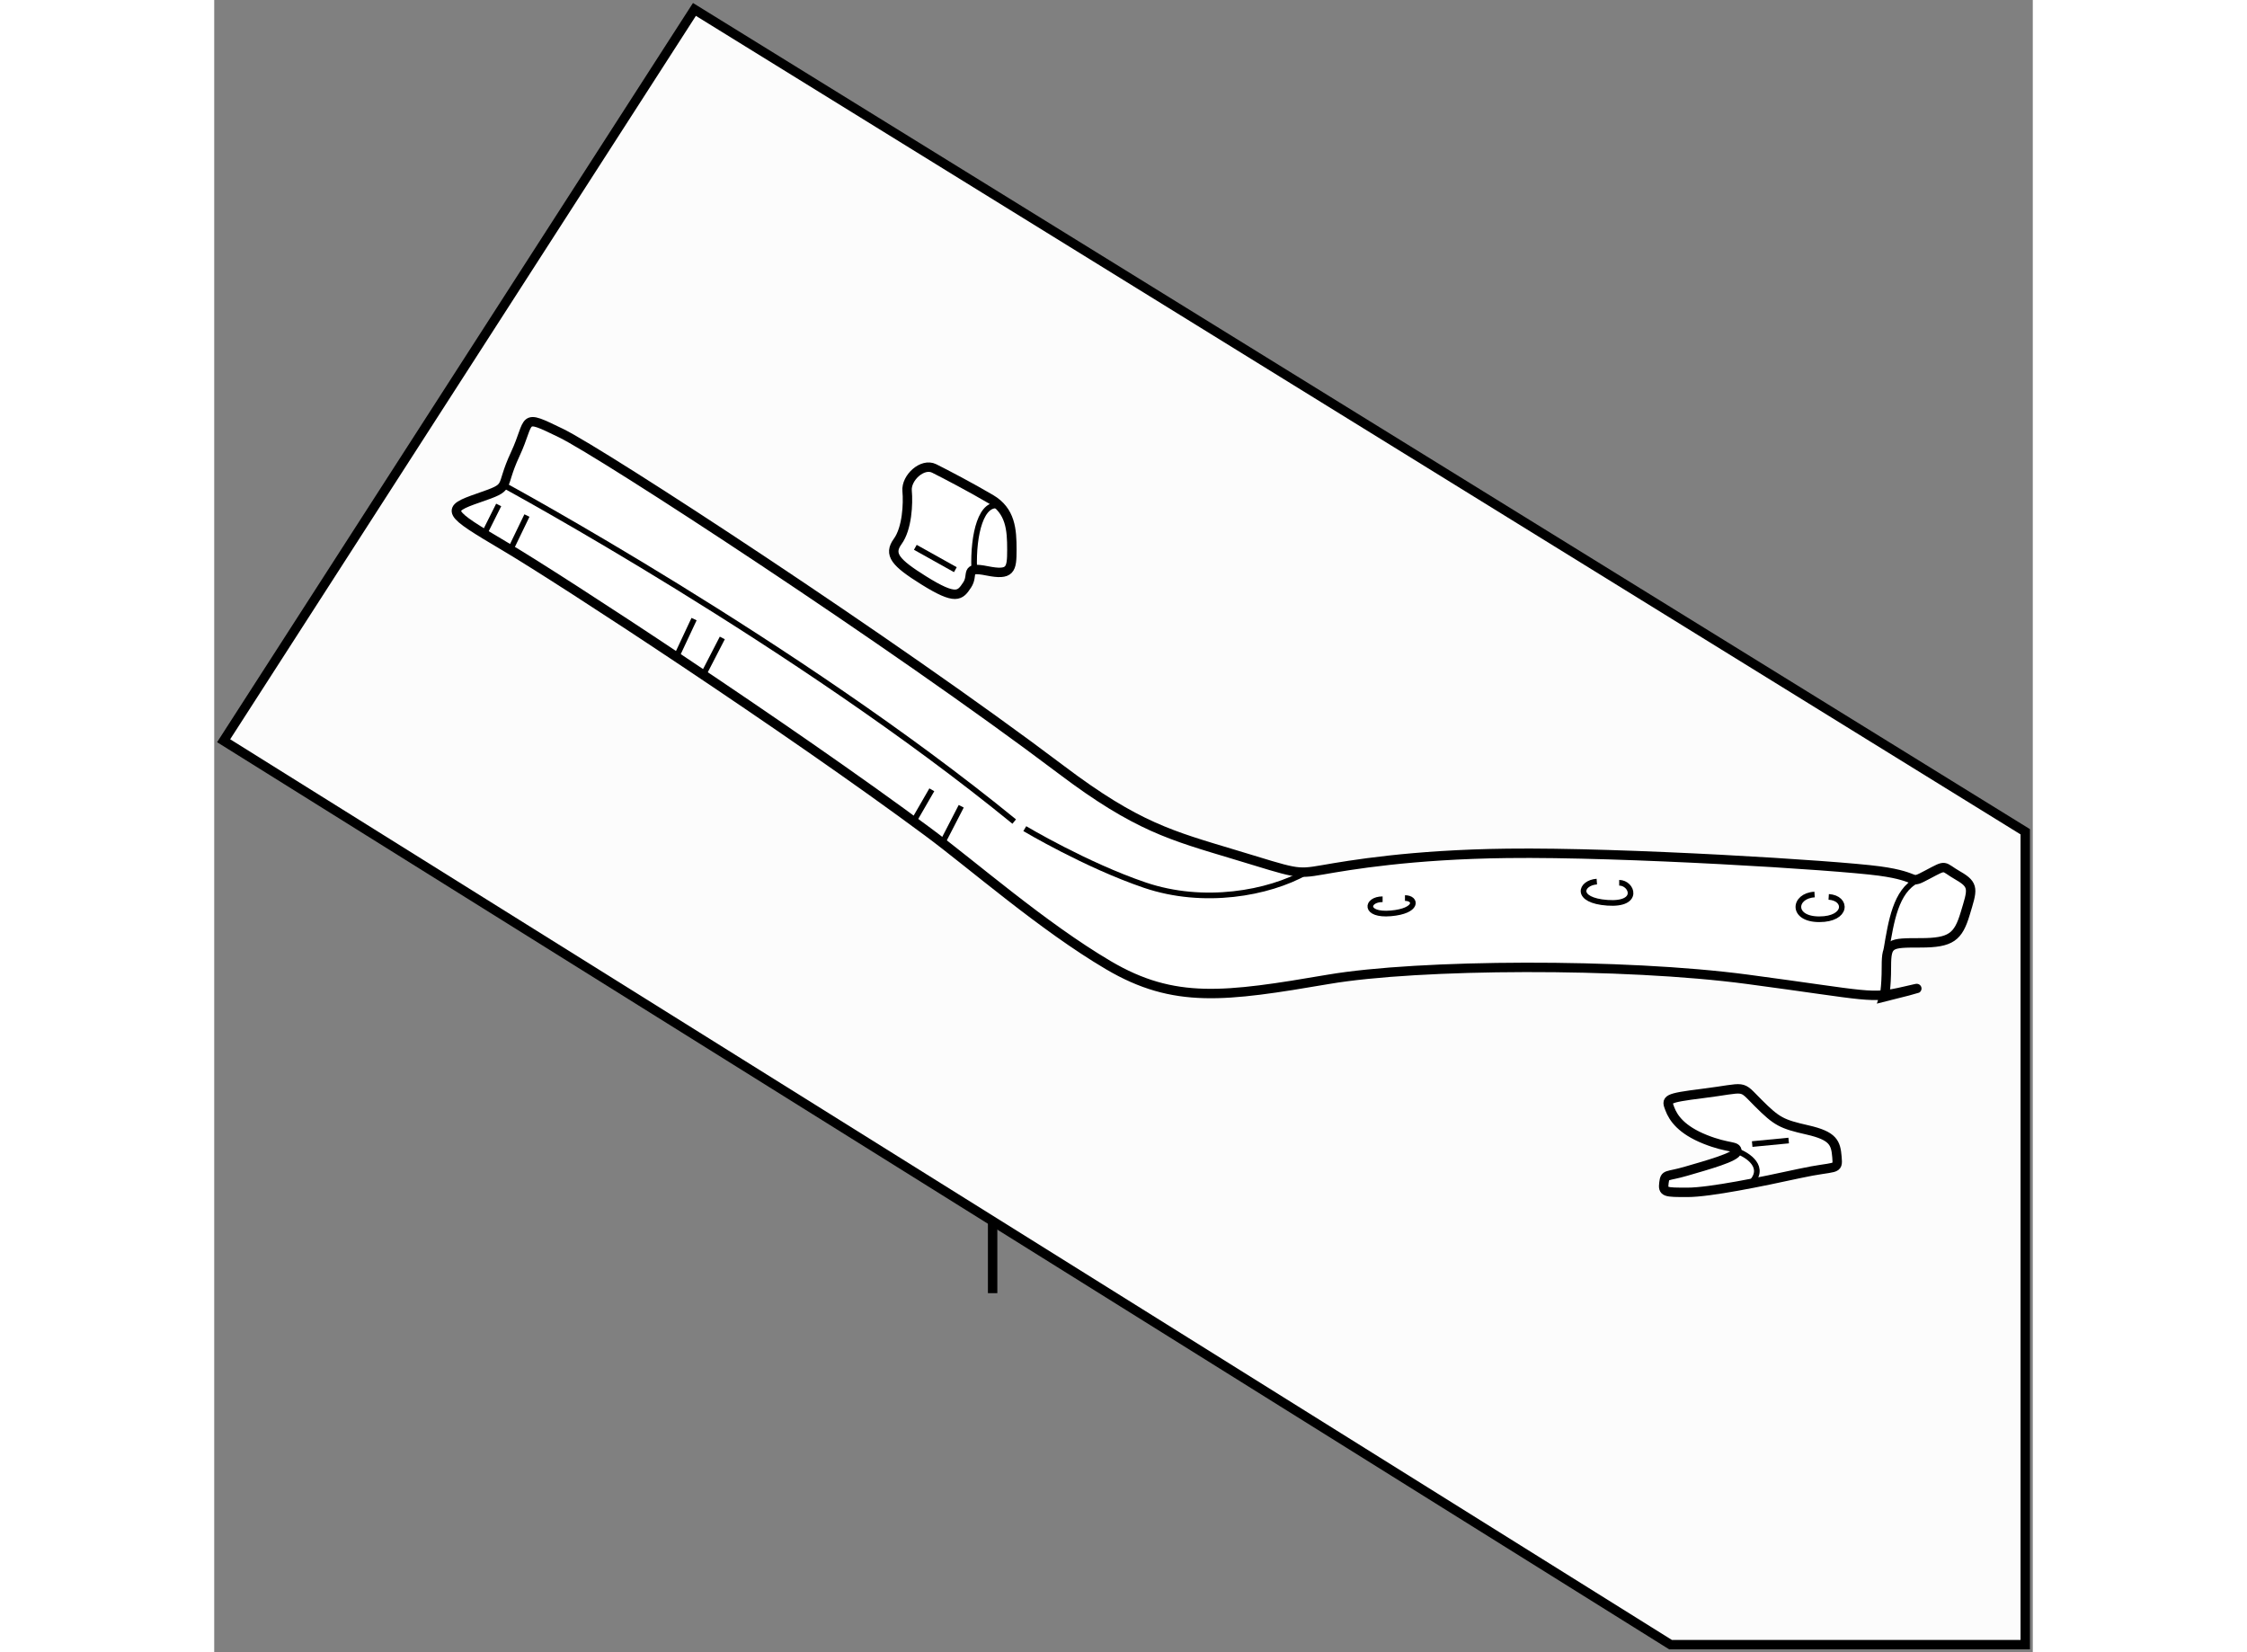 <?xml version="1.0" encoding="utf-8"?>
<!-- Generator: Adobe Illustrator 15.1.0, SVG Export Plug-In . SVG Version: 6.00 Build 0)  -->
<!DOCTYPE svg PUBLIC "-//W3C//DTD SVG 1.1//EN" "http://www.w3.org/Graphics/SVG/1.1/DTD/svg11.dtd">
<svg version="1.1" xmlns="http://www.w3.org/2000/svg" xmlns:xlink="http://www.w3.org/1999/xlink" x="0px" y="0px" width="244.8px"
	 height="180px" viewBox="52.833 85.5 96.567 87.733" enable-background="new 0 0 244.8 180" xml:space="preserve">
	
<rect x="52.833" y="85.5" width="96.567" height="87.733" fill="#808080" stroke="none"/>
	
<g><polygon fill="#FCFCFC" stroke="#000000" stroke-width="0.5" points="130.167,172.833 149,172.833 149,129.667 78.333,86 
			53.333,124.833 		"></polygon><line fill="#FCFCFC" stroke="#000000" stroke-width="0.5" x1="94.167" y1="154.167" x2="94.167" y2="150.333"></line></g><g><path fill="#FFFFFF" stroke="#000000" stroke-width="0.5" d="M97.813,126.375c4.02,3.036,5.875,3.5,9.188,4.5
			s3.25,1.063,4.688,0.813s4.688-0.813,9.813-0.875c6.133-0.075,17.438,0.625,19.75,0.938s1.5,0.75,2.563,0.188
			s0.75-0.438,1.625,0.063s0.75,0.75,0.375,2s-0.75,1.563-2.375,1.563s-1.813,0-1.813,1.25s-0.125,1.625-0.125,1.625
			s3-0.75,1.125-0.313s-1.813,0.25-8.375-0.625s-17.466-0.815-22.25,0c-5.5,0.938-8.188,1.313-11.688-0.75s-7.233-5.335-9.563-7.063
			c-7.5-5.563-19.438-13.375-22.5-15.188s-3.188-1.938-1.375-2.563s1.063-0.438,1.938-2.313s0.25-2.188,2.438-1.125
			S88.875,119.625,97.813,126.375z"></path><path fill="none" stroke="#000000" stroke-width="0.3" d="M141.625,135.938c0.25-1.5,0.5-3.125,1.625-3.688"></path><path fill="none" stroke="#000000" stroke-width="0.3" d="M137.813,133c-1.125,0.063-1.25,1.313,0.25,1.313s1.5-1.125,0.5-1.188"></path><path fill="none" stroke="#000000" stroke-width="0.3" d="M126.25,132.313c-0.875,0.063-1.188,1,0.563,1.125
			s1.313-1.063,0.625-1.063"></path><path fill="none" stroke="#000000" stroke-width="0.3" d="M114.875,133.25c-0.875,0-1,0.875,0.438,0.75s1.375-0.813,0.75-0.813"></path><path fill="none" stroke="#000000" stroke-width="0.3" d="M110.813,131.813c-2,1.125-5.438,1.75-8.563,0.688s-6.375-3-6.375-3"></path><path fill="none" stroke="#000000" stroke-width="0.3" d="M95.313,129.125c-11.563-9.438-27.125-17.875-27.125-17.875"></path><line fill="none" stroke="#000000" stroke-width="0.3" x1="92.5" y1="128.313" x2="91.5" y2="130.25"></line><line fill="none" stroke="#000000" stroke-width="0.3" x1="90.938" y1="127.438" x2="90" y2="129.063"></line><line fill="none" stroke="#000000" stroke-width="0.3" x1="79.813" y1="119.375" x2="78.813" y2="121.313"></line><line fill="none" stroke="#000000" stroke-width="0.3" x1="78.313" y1="118.375" x2="77.375" y2="120.375"></line><line fill="none" stroke="#000000" stroke-width="0.3" x1="69.438" y1="112.875" x2="68.563" y2="114.688"></line><line fill="none" stroke="#000000" stroke-width="0.3" x1="67.938" y1="112.313" x2="67.188" y2="113.813"></line></g>



	
<g><path fill="#FFFFFF" stroke="#000000" stroke-width="0.5" d="M90.5,116.313c1.736,1.085,1.938,0.813,2.313,0.25
			s-0.188-1,1.063-0.75s1.313-0.063,1.313-1.125s-0.063-2.063-1.125-2.688s-2.375-1.313-3-1.625s-1.5,0.5-1.438,1.188s0,2-0.5,2.688
			S89,115.375,90.5,116.313z"></path><line fill="none" stroke="#000000" stroke-width="0.3" x1="90.063" y1="114.563" x2="92.188" y2="115.75"></line><path fill="none" stroke="#000000" stroke-width="0.3" d="M93.188,115.688c-0.063-1.813,0.375-3.625,1.375-3.313"></path></g>



	
<g><path fill="#FFFFFF" stroke="#000000" stroke-width="0.5" d="M131.875,143.563c2.396-0.3,1.938-0.5,2.938,0.5
			s1.25,1.125,2.625,1.438s1.5,0.688,1.563,1.438s0,0.438-2,0.875s-4.75,1-5.938,1s-1.313,0-1.25-0.5s0.125-0.313,1.188-0.625
			s2.688-0.75,2.688-1.063S133.25,146.5,132,146s-1.688-1.125-1.875-1.625S129.875,143.813,131.875,143.563z"></path><line fill="none" stroke="#000000" stroke-width="0.3" x1="134.5" y1="146.25" x2="136.438" y2="146.063"></line><path fill="none" stroke="#000000" stroke-width="0.3" d="M133.688,146.625c0.563,0.188,1.625,0.875,0.688,1.75"></path></g>


</svg>